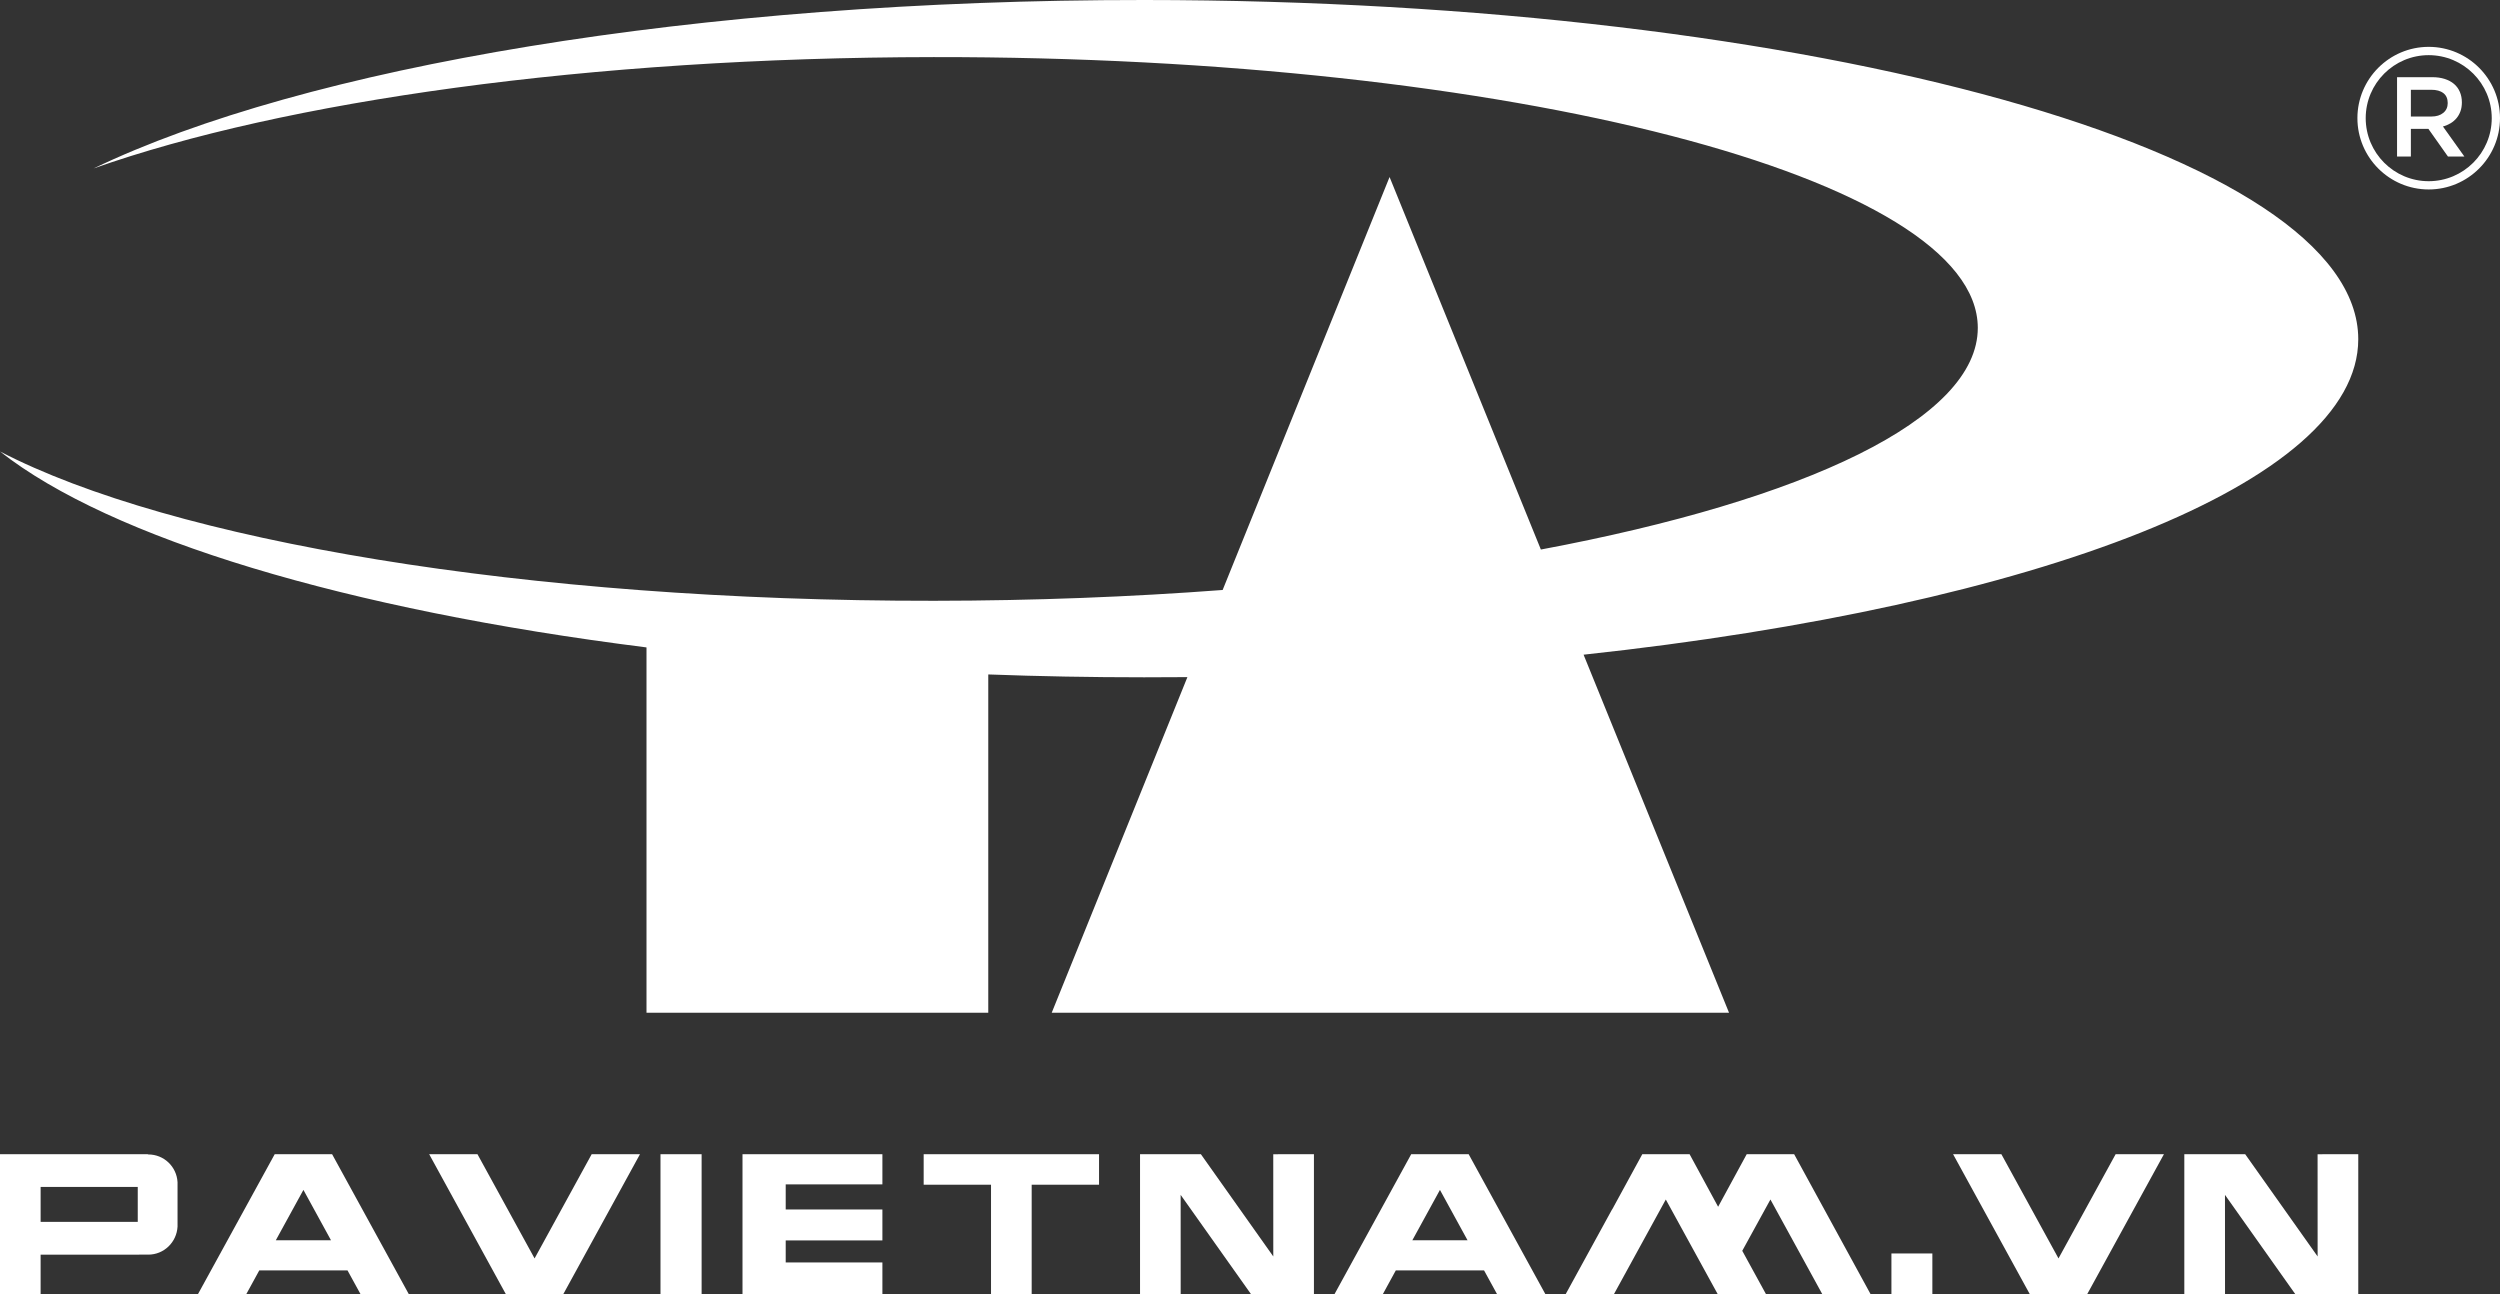 <?xml version="1.0" encoding="utf-8"?>
<!-- Generator: Adobe Illustrator 16.0.0, SVG Export Plug-In . SVG Version: 6.00 Build 0)  -->
<!DOCTYPE svg PUBLIC "-//W3C//DTD SVG 1.1//EN" "http://www.w3.org/Graphics/SVG/1.1/DTD/svg11.dtd">
<svg version="1.1" id="Layer_1" xmlns="http://www.w3.org/2000/svg" xmlns:xlink="http://www.w3.org/1999/xlink" x="0px" y="0px"
	 width="209.783px" height="108.617px" viewBox="0 0 209.783 108.617" enable-background="new 0 0 209.783 108.617"
	 xml:space="preserve">
<rect x="0" y="0" width="209.783" height="108.617" fill="#333333" stroke="none"/>
<g>
	<g>
		<path fill="#FFFFFF" d="M197.889,28.469C197.896,12.775,152.295,0.029,96.035,0C58.376-0.019,25.487,5.665,7.854,14.134
			c15.949-5.638,41.582-9.311,70.485-9.343c48.379-0.05,87.61,10.121,87.624,22.718c0.008,7.655-14.458,14.443-36.664,18.604
			l-12.696-31.259l-14.007,34.653c-7.689,0.581-15.81,0.898-24.208,0.907C44.087,50.45,14.386,45.349,0,37.884
			c9.312,7.321,29.061,13.268,54.25,16.443v30.656h28.679V56.595c4.279,0.159,8.646,0.24,13.077,0.24
			c1.218,0.003,2.427-0.005,3.633-0.015L88.252,84.983h56.837l-12.206-30.046C170.918,50.832,197.883,40.537,197.889,28.469z"/>
		<g>
			<g>
				<path fill="#FFFFFF" d="M205.415,13.135l-1.641-2.321h-1.47v2.321h-1.16V6.477h2.968c0.38,0,0.724,0.049,1.032,0.147
					c0.307,0.099,0.566,0.238,0.779,0.418c0.213,0.181,0.376,0.403,0.49,0.666c0.113,0.263,0.171,0.557,0.171,0.88
					c0,0.279-0.04,0.528-0.118,0.747c-0.08,0.219-0.189,0.412-0.328,0.58c-0.141,0.168-0.307,0.311-0.5,0.428
					s-0.407,0.208-0.643,0.271l1.799,2.521H205.415z M205.033,7.815c-0.241-0.188-0.582-0.282-1.021-0.282h-1.708v2.245h1.718
					c0.419,0,0.753-0.102,1.001-0.306s0.373-0.478,0.373-0.822C205.396,8.281,205.275,8.002,205.033,7.815z"/>
			</g>
			<path fill="#FFFFFF" d="M203.799,15.898c-3.298,0-5.981-2.684-5.981-5.984c0-3.298,2.684-5.982,5.981-5.982
				c3.301,0,5.984,2.684,5.984,5.982C209.783,13.214,207.1,15.898,203.799,15.898z M203.799,4.628c-2.914,0-5.285,2.372-5.285,5.286
				c0,2.918,2.371,5.291,5.285,5.291c2.917,0,5.291-2.372,5.291-5.291C209.09,7,206.716,4.628,203.799,4.628z"/>
		</g>
	</g>
	<g>
		<path fill="#FFFFFF" d="M12.448,96.874c-0.032,0-0.039-0.018-0.063-0.021h-0.826h-8.15H0v4.806v2.33v4.606h3.408v-3.31h8.265
			v-0.005c0.203,0,0.618,0,0.775,0c1.317,0,2.381-1.05,2.45-2.35v-3.729C14.828,97.904,13.763,96.874,12.448,96.874z M11.559,99.598
			v2.93h-8.15v-2.93H11.559z"/>
		<rect x="158.716" y="105.182" fill="#FFFFFF" width="3.435" height="3.435"/>
		<polygon fill="#FFFFFF" points="77.508,96.854 77.508,99.413 83.16,99.413 83.16,108.594 86.571,108.594 86.571,99.413 
			92.224,99.413 92.224,96.854 		"/>
		<polygon fill="#FFFFFF" points="107.236,96.854 107.236,96.856 106.843,96.856 106.846,105.433 100.771,96.854 95.664,96.854 
			95.664,108.594 98.684,108.594 98.684,108.586 99.075,108.586 99.072,100.265 104.975,108.594 110.256,108.594 110.256,96.854 		
			"/>
		<polygon fill="#FFFFFF" points="194.87,96.854 194.87,96.856 194.476,96.856 194.479,105.433 188.402,96.854 183.293,96.854 
			183.293,108.594 186.313,108.594 186.313,108.586 186.709,108.586 186.705,100.265 192.604,108.594 197.89,108.594 197.89,96.854 
					"/>
		<rect x="55.424" y="96.854" fill="#FFFFFF" width="3.451" height="11.74"/>
		<polygon fill="#FFFFFF" points="49.649,96.854 44.858,105.598 40.066,96.854 36.014,96.854 42.446,108.594 47.268,108.594 
			53.702,96.854 		"/>
		<polygon fill="#FFFFFF" points="177.529,96.854 172.735,105.598 167.942,96.854 163.89,96.854 170.325,108.594 175.145,108.594 
			181.582,96.854 		"/>
		<polygon fill="#FFFFFF" points="74.045,99.385 74.045,96.854 62.984,96.854 62.306,96.854 62.306,99.385 62.306,101.491 
			62.306,104.088 62.306,105.936 62.306,108.534 62.306,108.594 62.596,108.594 62.984,108.594 63.104,108.594 65.931,108.594 
			74.045,108.594 74.045,108.534 74.045,107.427 74.045,105.936 65.931,105.936 65.931,104.088 74.045,104.088 74.045,101.491 
			65.931,101.491 65.931,99.385 		"/>
		<path fill="#FFFFFF" d="M30.252,108.594h4.051l-6.435-11.74h-4.817l-6.438,11.74h4.054l1.091-1.992h7.402L30.252,108.594z
			 M23.144,104.075l2.317-4.227l2.314,4.227H23.144z"/>
		<path fill="#FFFFFF" d="M125.622,108.594h4.055l-6.437-11.74h-4.821l-6.436,11.74h4.056l1.089-1.992h7.403L125.622,108.594z
			 M118.514,104.075l2.317-4.227l2.315,4.227H118.514z"/>
		<polygon fill="#FFFFFF" points="146.571,96.854 150.553,96.854 156.965,108.594 152.913,108.594 148.562,100.654 146.198,104.96 
			148.189,108.594 144.138,108.594 139.783,100.654 135.432,108.594 131.382,108.594 135.278,101.479 135.286,101.483 
			137.81,96.854 141.78,96.854 144.173,101.264 		"/>
	</g>
</g>
</svg>
